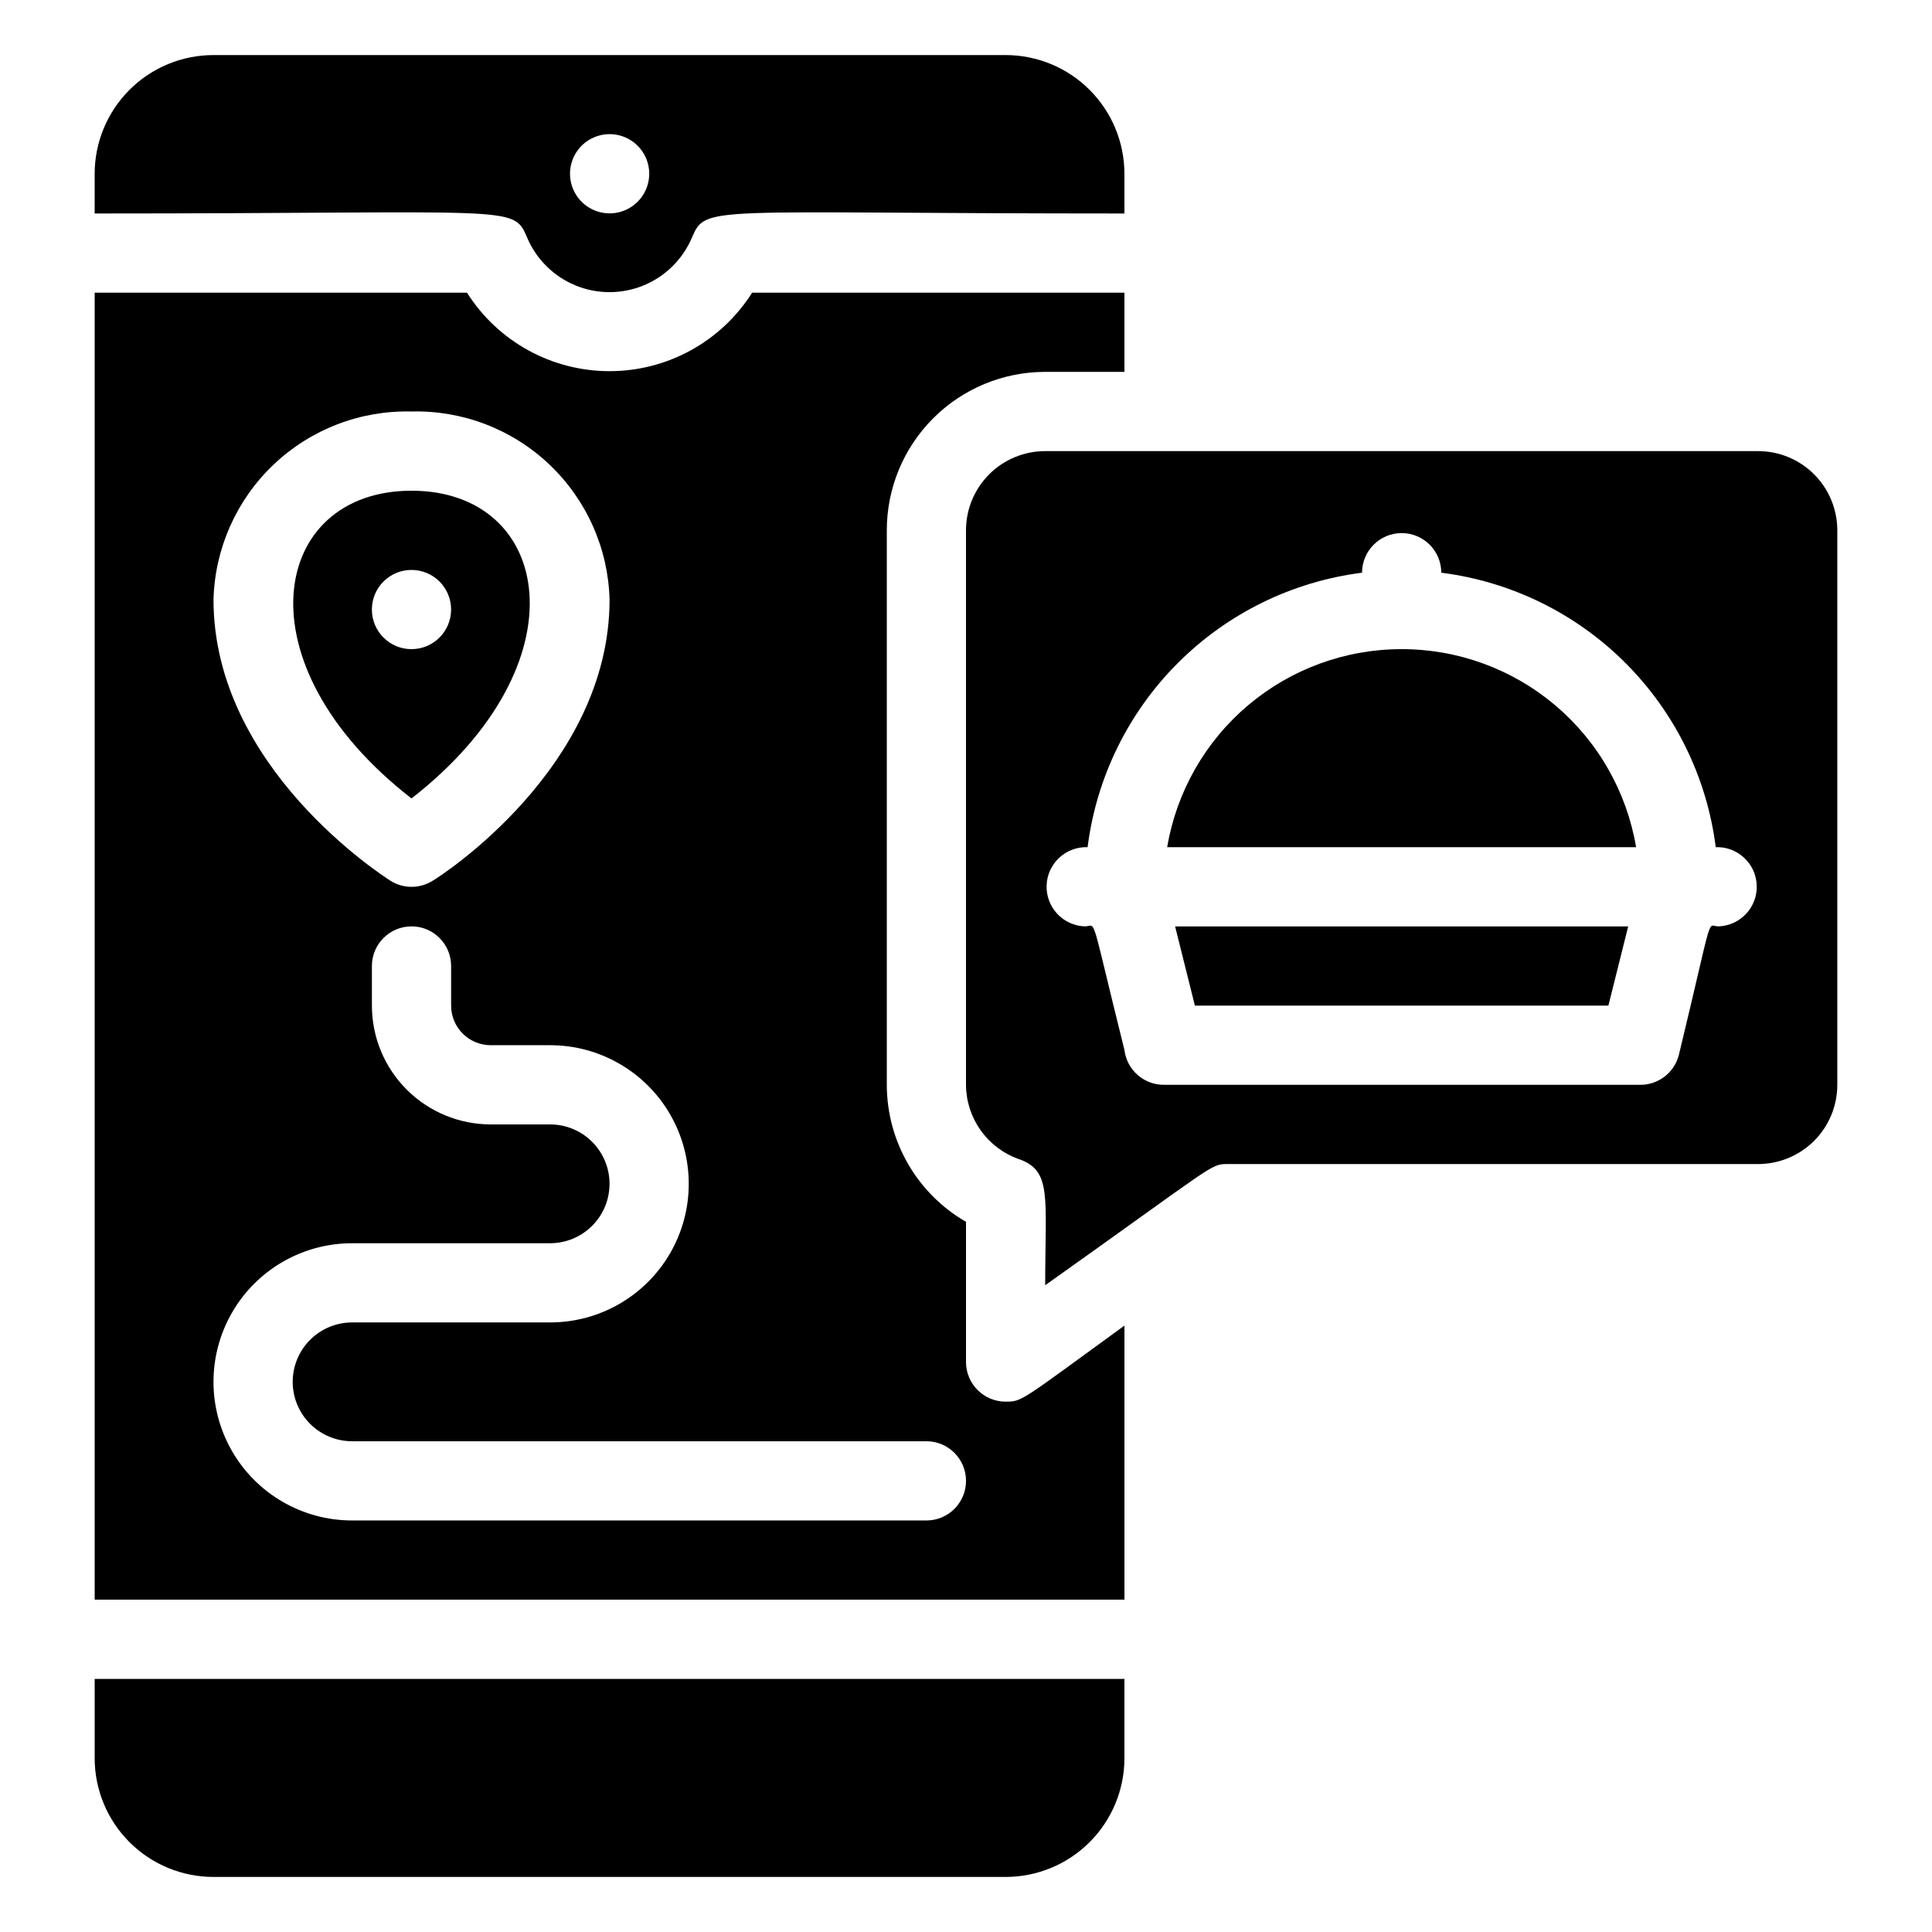 <?xml version="1.0" encoding="UTF-8"?>
<!-- Uploaded to: ICON Repo, www.iconrepo.com, Generator: ICON Repo Mixer Tools -->
<svg fill="#000000" width="800px" height="800px" version="1.1" viewBox="144 144 512 512" xmlns="http://www.w3.org/2000/svg">
 <g>
  <path d="m169.09 609.92c0 8.352 3.316 16.363 9.223 22.266 5.906 5.906 13.914 9.223 22.266 9.223h209.92c8.352 0 16.359-3.316 22.266-9.223 5.902-5.902 9.223-13.914 9.223-22.266v-20.992h-272.9z"/>
  <path d="m253.05 355.6c46.078-35.898 37.262-81.555 0-81.555-37.262 0-46.078 45.762 0 81.555zm0-60.562c5.797 0 10.496 4.699 10.496 10.496s-4.699 10.496-10.496 10.496c-5.797 0-10.496-4.699-10.496-10.496s4.699-10.496 10.496-10.496z"/>
  <path d="m283.7 206.98c2.441 5.742 7.047 10.293 12.82 12.664 5.773 2.371 12.25 2.371 18.023 0s10.379-6.922 12.82-12.664c3.777-8.816 3.461-6.402 114.62-6.402v-10.496c0-8.352-3.32-16.359-9.223-22.266-5.906-5.906-13.914-9.223-22.266-9.223h-209.92c-8.352 0-16.359 3.316-22.266 9.223s-9.223 13.914-9.223 22.266v10.496c111.89 0 110.84-2.414 114.62 6.402zm12.176-20.992c1.203-2.875 3.625-5.066 6.606-5.977 2.981-0.914 6.215-0.453 8.824 1.254 3.406 2.231 5.215 6.227 4.641 10.258s-3.426 7.367-7.32 8.559c-3.891 1.191-8.121 0.023-10.855-2.992-2.731-3.019-3.469-7.348-1.895-11.102z"/>
  <path d="m410.5 515.45c-5.797 0-10.496-4.699-10.496-10.496v-37.152c-12.977-7.492-20.977-21.332-20.992-36.316v-146.95c0-11.137 4.422-21.816 12.297-29.688 7.871-7.875 18.551-12.297 29.688-12.297h20.992v-20.992h-98.664c-8.195 12.953-22.457 20.805-37.785 20.805-15.332 0-29.59-7.852-37.785-20.805h-98.664v346.37h272.9v-72.633c-27.711 20.152-27.082 20.152-31.488 20.152zm-157.44-262.4c13.566-0.34 26.715 4.723 36.555 14.07s15.566 22.219 15.926 35.785c0 44.609-45.027 73.473-46.918 74.523-3.402 2.125-7.723 2.125-11.125 0-1.891-1.262-46.918-29.914-46.918-74.523 0.355-13.566 6.086-26.438 15.926-35.785s22.984-14.41 36.555-14.07zm136.45 293.89h-152.2c-13.125 0-25.25-7-31.812-18.367-6.562-11.367-6.562-25.371 0-36.734 6.562-11.367 18.688-18.367 31.812-18.367h52.48c5.625 0 10.824-3.004 13.637-7.875s2.812-10.871 0-15.742c-2.812-4.871-8.012-7.871-13.637-7.871h-15.742c-8.352 0-16.359-3.32-22.266-9.223-5.906-5.906-9.223-13.914-9.223-22.266v-10.496c0-5.797 4.699-10.496 10.496-10.496 5.797 0 10.496 4.699 10.496 10.496v10.496c0 2.781 1.105 5.453 3.074 7.422 1.969 1.965 4.637 3.074 7.422 3.074h15.742c13.125 0 25.254 7 31.816 18.367s6.562 25.371 0 36.734c-6.562 11.367-18.691 18.367-31.816 18.367h-52.48c-5.625 0-10.82 3.004-13.633 7.875-2.812 4.871-2.812 10.871 0 15.742s8.008 7.871 13.633 7.871h152.2c5.797 0 10.496 4.699 10.496 10.496 0 5.797-4.699 10.496-10.496 10.496z"/>
  <path d="m460.66 410.5h109.58l5.246-20.992h-120.07z"/>
  <path d="m515.45 316.03c-14.887-0.012-29.301 5.254-40.676 14.863-11.375 9.605-18.977 22.934-21.461 37.617h124.27c-2.481-14.684-10.082-28.012-21.457-37.617-11.375-9.609-25.789-14.875-40.68-14.863z"/>
  <path d="m609.92 263.55h-188.93c-5.57 0-10.91 2.211-14.844 6.148-3.938 3.938-6.148 9.277-6.148 14.844v146.95c0.023 4.293 1.363 8.48 3.84 11.988 2.477 3.512 5.973 6.176 10.012 7.637 9.027 3.043 7.137 9.973 7.137 33.48 45.238-32.113 43.77-32.113 48.285-32.113h140.64c5.57 0 10.906-2.215 14.844-6.148 3.938-3.938 6.148-9.277 6.148-14.844v-146.95c0-5.566-2.211-10.906-6.148-14.844s-9.273-6.148-14.844-6.148zm-10.496 125.95c-3.254 0-1.051-5.039-10.496 34.008v-0.004c-1.184 4.801-5.555 8.121-10.496 7.981h-125.95c-5.34 0.035-9.855-3.938-10.496-9.238-9.34-37.473-7.242-32.746-10.496-32.746-2.785-0.098-5.418-1.297-7.316-3.336-1.898-2.035-2.91-4.746-2.812-7.527 0.203-5.797 5.066-10.332 10.863-10.129 2.34-18.473 10.758-35.645 23.926-48.812 13.168-13.168 30.336-21.582 48.809-23.926 0-5.797 4.699-10.496 10.496-10.496s10.496 4.699 10.496 10.496c18.477 2.344 35.645 10.758 48.812 23.926s21.586 30.34 23.926 48.812c5.797-0.203 10.66 4.332 10.863 10.129s-4.332 10.66-10.129 10.863z"/>
 </g>
</svg>